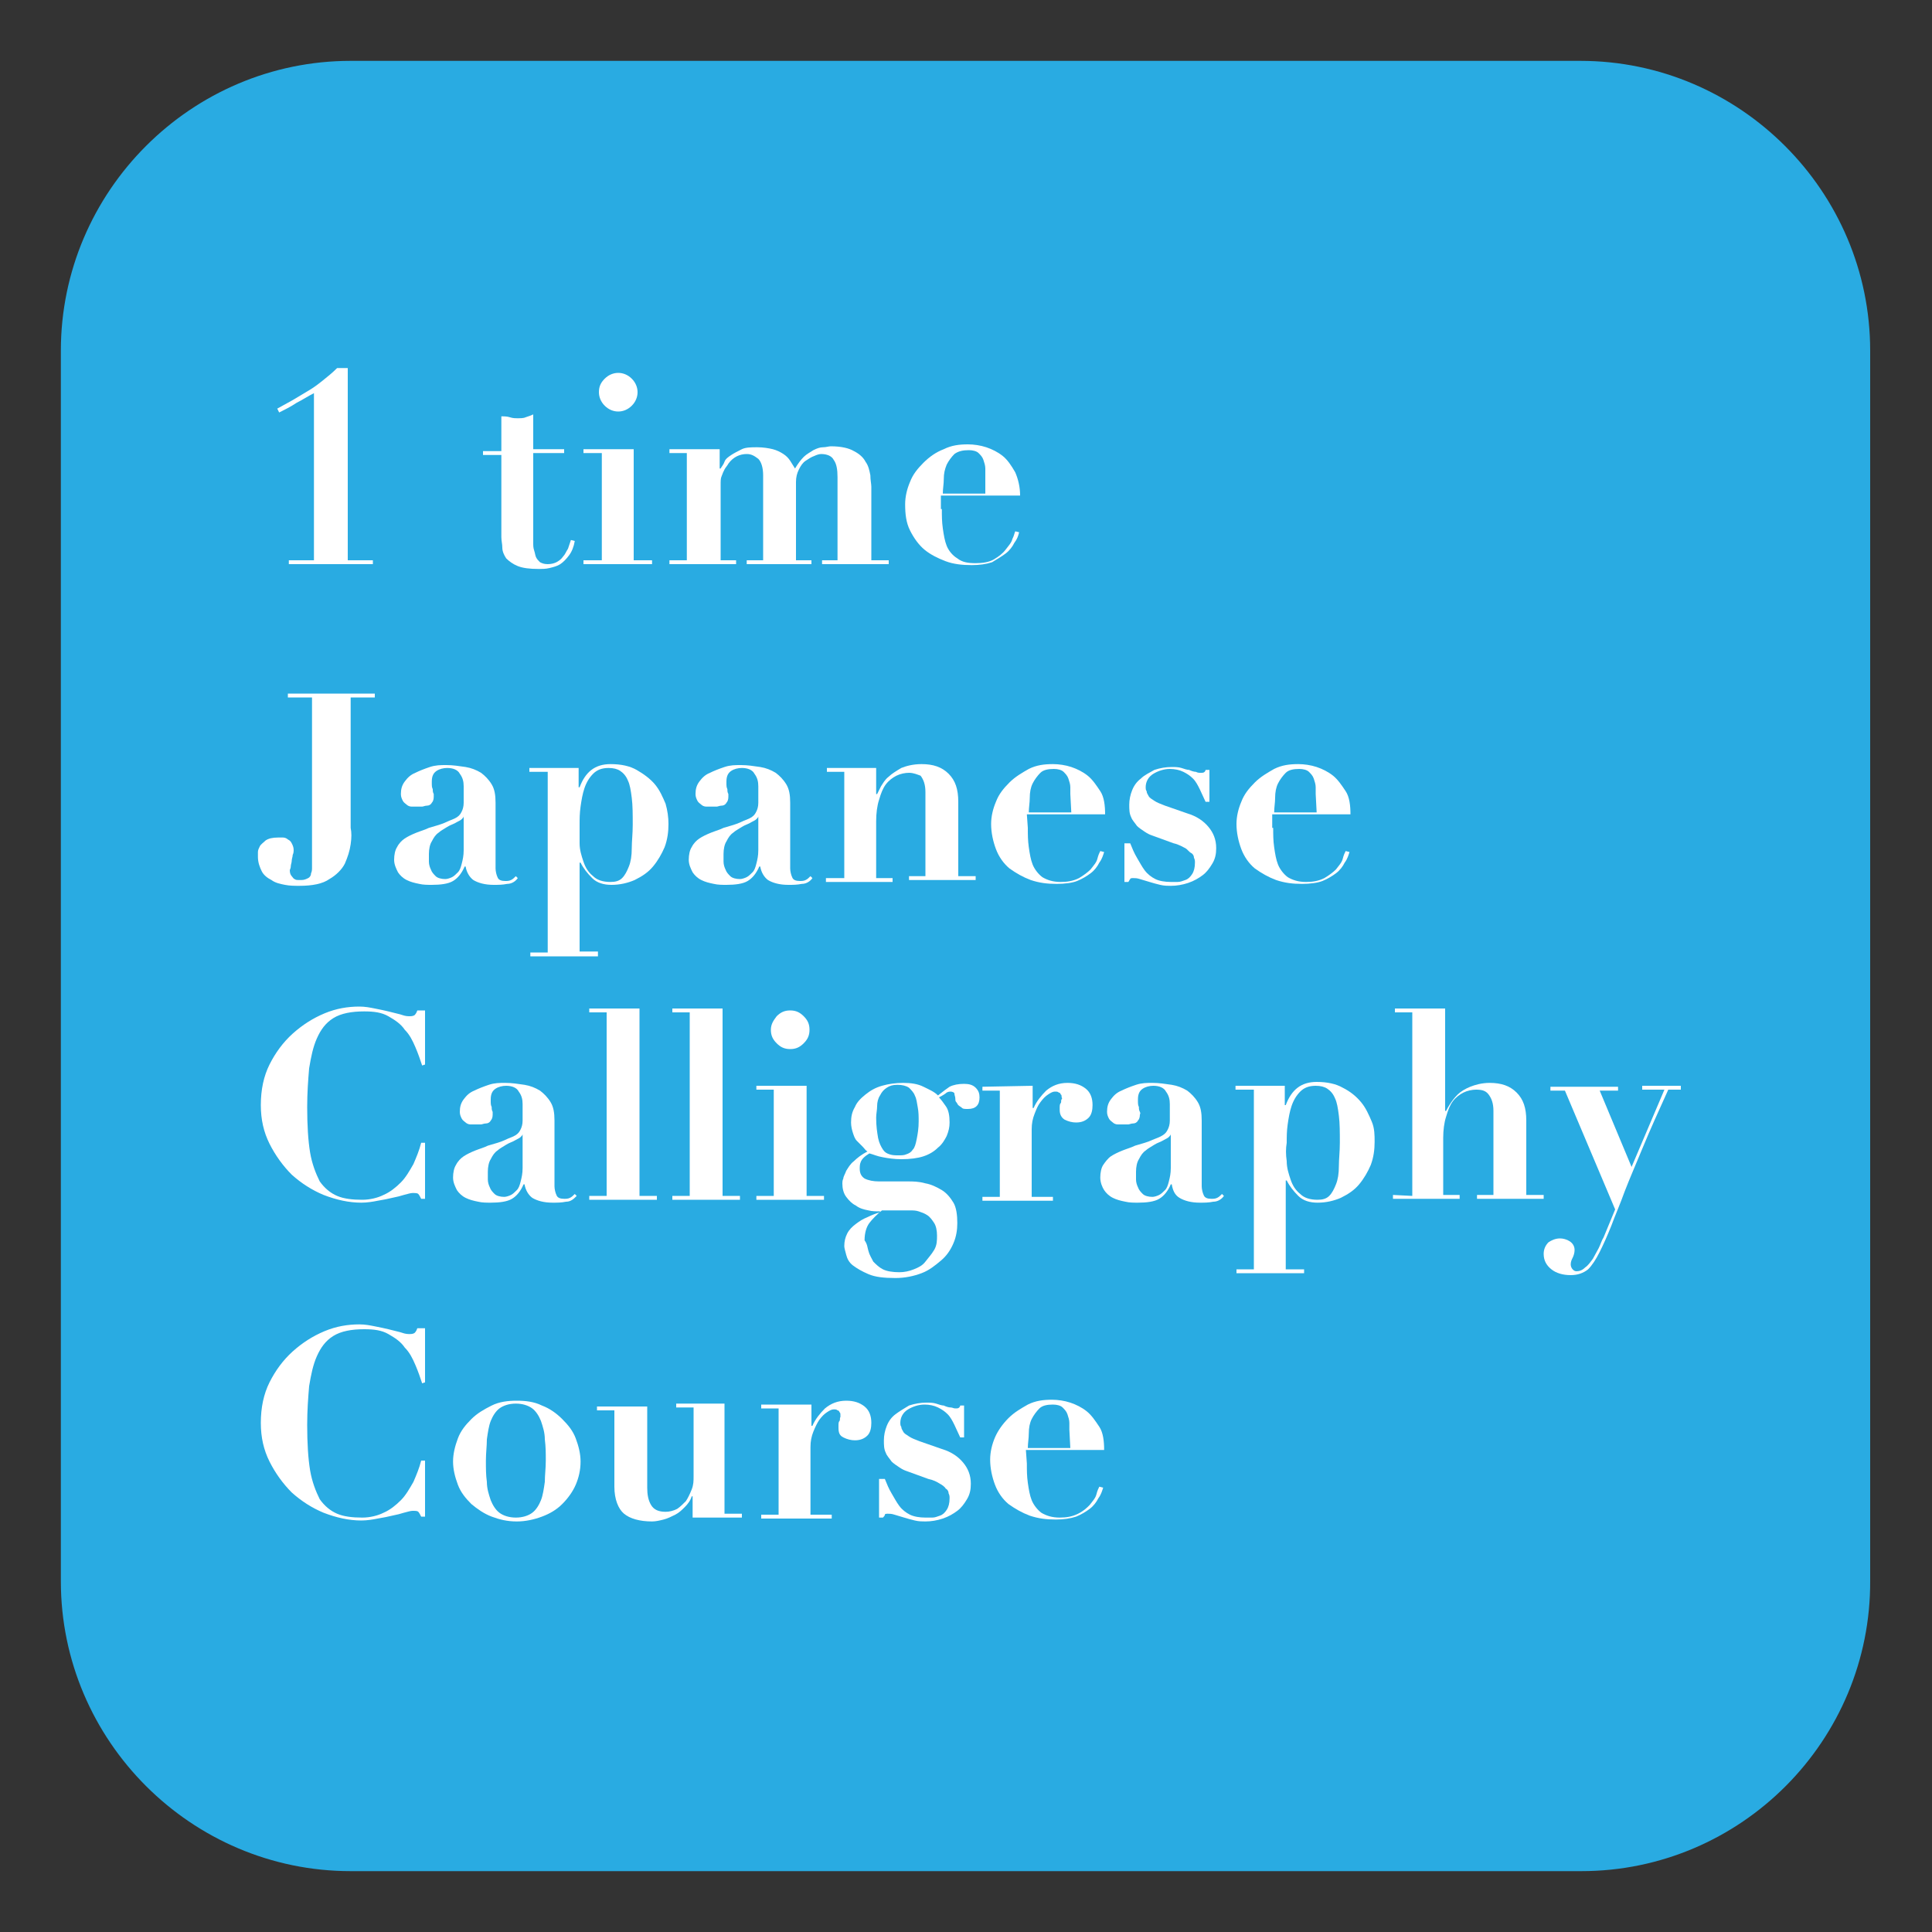 <?xml version="1.0" encoding="utf-8"?>
<!-- Generator: Adobe Illustrator 24.0.3, SVG Export Plug-In . SVG Version: 6.00 Build 0)  -->
<svg version="1.1" id="レイヤー_1" xmlns="http://www.w3.org/2000/svg" xmlns:xlink="http://www.w3.org/1999/xlink" x="0px"
	 y="0px" viewBox="0 0 200 200" style="enable-background:new 0 0 200 200;" xml:space="preserve">
<rect x="0" y="0" width="200" height="200" fill="#333333" stroke="none"/>
<style type="text/css">
	.st0{fill:#29ABE2;}
	.st1{enable-background:new    ;}
	.st2{fill:#FFFFFF;}
</style>
<path class="st0" d="M163.7,193.7H36.3c-16.5,0-30-13.5-30-30V36.3c0-16.5,13.5-30,30-30h127.3c16.5,0,30,13.5,30,30v127.3
	C193.7,180.2,180.2,193.7,163.7,193.7z"/>
<g class="st1">
	<path class="st2" d="M36.3,87.4c-0.1,0.7-0.3,1.3-0.6,2c-0.3,0.6-0.9,1.2-1.6,1.6c-0.7,0.5-1.8,0.7-3.1,0.7c-0.5,0-1,0-1.5-0.1
		s-1-0.2-1.4-0.5c-0.4-0.2-0.8-0.5-1-0.9s-0.4-0.9-0.4-1.5c0-0.1,0-0.2,0-0.5c0-0.2,0.1-0.4,0.2-0.6s0.4-0.4,0.6-0.6
		c0.3-0.2,0.7-0.3,1.3-0.3c0.1,0,0.3,0,0.5,0s0.4,0.1,0.5,0.2c0.2,0.1,0.3,0.2,0.4,0.4c0.1,0.2,0.2,0.4,0.2,0.7c0,0.1,0,0.3-0.1,0.5
		c0,0.2-0.1,0.4-0.1,0.6s-0.1,0.4-0.1,0.6S30,90,30,90.1c0,0.3,0.1,0.5,0.2,0.6s0.2,0.3,0.3,0.3c0.1,0.1,0.3,0.1,0.4,0.1
		s0.2,0,0.3,0c0.3,0,0.5-0.1,0.7-0.2s0.3-0.3,0.3-0.5c0.1-0.2,0.1-0.4,0.1-0.6s0-0.4,0-0.6v-17h-2.5v-0.4h9v0.4h-2.5v13.5
		C36.4,86.2,36.4,86.7,36.3,87.4z"/>
	<path class="st2" d="M52.5,91.5c-0.5,0.1-0.9,0.1-1.4,0.1c-0.9,0-1.6-0.2-2.1-0.5c-0.4-0.3-0.7-0.8-0.8-1.4h-0.1
		c-0.3,0.7-0.7,1.2-1.2,1.5s-1.3,0.4-2.2,0.4c-0.4,0-0.9,0-1.3-0.1c-0.5-0.1-0.9-0.2-1.3-0.4c-0.4-0.2-0.7-0.5-0.9-0.8
		c-0.2-0.4-0.4-0.8-0.4-1.3s0.1-1,0.3-1.3c0.2-0.4,0.5-0.7,0.8-0.9c0.3-0.2,0.7-0.4,1.2-0.6s0.9-0.3,1.3-0.5
		c0.7-0.2,1.4-0.4,1.8-0.6s0.8-0.3,1.1-0.5s0.4-0.4,0.5-0.6s0.2-0.5,0.2-0.9v-1.7c0-0.5-0.1-0.9-0.4-1.3c-0.2-0.4-0.7-0.6-1.3-0.6
		c-0.4,0-0.8,0.1-1.1,0.3c-0.3,0.2-0.5,0.5-0.5,1.1c0,0.1,0,0.2,0,0.3c0,0.1,0,0.3,0.1,0.5c0,0.2,0,0.3,0.1,0.5c0,0.1,0,0.2,0,0.3
		c0,0.3-0.1,0.5-0.2,0.6c-0.1,0.2-0.3,0.3-0.5,0.3s-0.4,0.1-0.5,0.1c-0.2,0-0.4,0-0.5,0c-0.2,0-0.4,0-0.6,0s-0.4-0.1-0.5-0.2
		s-0.3-0.2-0.4-0.4c-0.1-0.2-0.2-0.4-0.2-0.7c0-0.5,0.1-0.9,0.4-1.3c0.3-0.4,0.6-0.7,1.1-0.9c0.4-0.2,0.9-0.4,1.5-0.6
		s1.1-0.2,1.7-0.2c0.7,0,1.3,0.1,2,0.2c0.6,0.1,1.1,0.3,1.6,0.6c0.4,0.3,0.8,0.7,1.1,1.2s0.4,1.1,0.4,1.9v6.8c0,0.3,0.1,0.7,0.2,0.9
		c0.1,0.3,0.4,0.4,0.8,0.4c0.2,0,0.4,0,0.6-0.1c0.2-0.1,0.3-0.2,0.5-0.4l0.2,0.2C53.4,91.2,53,91.5,52.5,91.5z M48,84.5
		c0,0.1-0.1,0.2-0.2,0.3c-0.1,0.1-0.3,0.2-0.5,0.3c-0.3,0.2-0.7,0.3-1,0.5s-0.7,0.4-0.9,0.6c-0.3,0.2-0.5,0.5-0.7,0.9
		c-0.2,0.3-0.3,0.8-0.3,1.3c0,0.2,0,0.5,0,0.8s0.1,0.6,0.2,0.8c0.1,0.3,0.3,0.5,0.5,0.7s0.6,0.3,1,0.3c0.2,0,0.5-0.1,0.7-0.2
		s0.4-0.3,0.6-0.5c0.2-0.2,0.3-0.5,0.4-0.9C47.9,89,48,88.6,48,88V84.5L48,84.5z"/>
	<path class="st2" d="M54.8,79.9v-0.4h5.1v2H60c0.6-1.6,1.6-2.4,3.2-2.4c1.1,0,2,0.2,2.7,0.6s1.4,0.9,1.9,1.5s0.8,1.3,1.1,2
		c0.2,0.7,0.3,1.4,0.3,2.1c0,0.8-0.1,1.6-0.4,2.4c-0.3,0.7-0.7,1.4-1.2,2s-1.1,1-1.9,1.4c-0.7,0.3-1.5,0.5-2.4,0.5
		c-0.8,0-1.5-0.2-2-0.7s-0.9-1-1.2-1.6H60v9.2h1.9V99h-7v-0.4h1.8V79.9H54.8z M60,87.3c0,0.7,0.2,1.3,0.4,1.9s0.5,1.1,1,1.5
		c0.4,0.4,1,0.6,1.8,0.6c0.5,0,0.9-0.1,1.2-0.4s0.5-0.7,0.7-1.2s0.3-1.1,0.3-1.9c0-0.7,0.1-1.5,0.1-2.4c0-1.1,0-2-0.1-2.8
		s-0.2-1.4-0.4-1.8c-0.2-0.5-0.5-0.8-0.8-1c-0.3-0.2-0.7-0.3-1.2-0.3c-0.7,0-1.2,0.2-1.6,0.6c-0.4,0.4-0.7,0.9-0.9,1.5
		s-0.3,1.2-0.4,1.9C60,84.2,60,84.8,60,85.4S60,86.6,60,87.3z"/>
	<path class="st2" d="M83,91.5c-0.5,0.1-0.9,0.1-1.4,0.1c-0.9,0-1.6-0.2-2.1-0.5c-0.4-0.3-0.7-0.8-0.8-1.4h-0.1
		c-0.3,0.7-0.7,1.2-1.2,1.5s-1.3,0.4-2.2,0.4c-0.4,0-0.9,0-1.3-0.1c-0.5-0.1-0.9-0.2-1.3-0.4c-0.4-0.2-0.7-0.5-0.9-0.8
		c-0.2-0.4-0.4-0.8-0.4-1.3s0.1-1,0.3-1.3c0.2-0.4,0.5-0.7,0.8-0.9c0.3-0.2,0.7-0.4,1.2-0.6s0.9-0.3,1.3-0.5
		c0.7-0.2,1.4-0.4,1.8-0.6s0.8-0.3,1.1-0.5c0.3-0.2,0.4-0.4,0.5-0.6s0.2-0.5,0.2-0.9v-1.7c0-0.5-0.1-0.9-0.4-1.3
		c-0.2-0.4-0.7-0.6-1.3-0.6c-0.4,0-0.8,0.1-1.1,0.3c-0.3,0.2-0.5,0.5-0.5,1.1c0,0.1,0,0.2,0,0.3c0,0.1,0,0.3,0.1,0.5
		c0,0.2,0,0.3,0.1,0.5c0,0.1,0,0.2,0,0.3c0,0.3-0.1,0.5-0.2,0.6c-0.1,0.2-0.3,0.3-0.5,0.3s-0.4,0.1-0.5,0.1c-0.2,0-0.4,0-0.5,0
		c-0.2,0-0.4,0-0.6,0s-0.4-0.1-0.5-0.2s-0.3-0.2-0.4-0.4c-0.1-0.2-0.2-0.4-0.2-0.7c0-0.5,0.1-0.9,0.4-1.3s0.6-0.7,1.1-0.9
		c0.4-0.2,0.9-0.4,1.5-0.6s1.1-0.2,1.7-0.2c0.7,0,1.3,0.1,2,0.2c0.6,0.1,1.1,0.3,1.6,0.6c0.4,0.3,0.8,0.7,1.1,1.2
		c0.3,0.5,0.4,1.1,0.4,1.9v6.8c0,0.3,0.1,0.7,0.2,0.9c0.1,0.3,0.4,0.4,0.8,0.4c0.2,0,0.4,0,0.6-0.1s0.3-0.2,0.5-0.4l0.2,0.2
		C83.9,91.2,83.5,91.5,83,91.5z M78.5,84.5c0,0.1-0.1,0.2-0.2,0.3c-0.1,0.1-0.3,0.2-0.5,0.3c-0.3,0.2-0.7,0.3-1,0.5
		s-0.7,0.4-0.9,0.6c-0.3,0.2-0.5,0.5-0.7,0.9c-0.2,0.3-0.3,0.8-0.3,1.3c0,0.2,0,0.5,0,0.8s0.1,0.6,0.2,0.8c0.1,0.3,0.3,0.5,0.5,0.7
		s0.6,0.3,1,0.3c0.2,0,0.5-0.1,0.7-0.2s0.4-0.3,0.6-0.5s0.3-0.5,0.4-0.9s0.2-0.8,0.2-1.4L78.5,84.5L78.5,84.5z"/>
	<path class="st2" d="M87.4,90.9v-11h-1.8v-0.4h5.1v2.7h0.1c0.1-0.2,0.2-0.4,0.4-0.8c0.2-0.3,0.4-0.7,0.8-1c0.3-0.3,0.8-0.6,1.3-0.9
		c0.5-0.2,1.2-0.4,2.1-0.4c1.2,0,2.1,0.3,2.8,1c0.7,0.7,1,1.6,1,2.9v7.7h1.8v0.4h-6.9v-0.4h1.7V82c0-0.8-0.2-1.3-0.5-1.7
		C95,80.2,94.6,80,94.1,80c-0.4,0-0.9,0.1-1.3,0.3c-0.4,0.2-0.8,0.5-1.1,0.9c-0.3,0.4-0.5,0.9-0.7,1.6c-0.2,0.6-0.3,1.4-0.3,2.2v5.9
		h1.7v0.4h-6.9v-0.4H87.4z"/>
	<path class="st2" d="M106.4,85.7c0,0.7,0,1.3,0.1,2s0.2,1.3,0.4,1.8c0.2,0.5,0.6,1,1,1.3c0.5,0.3,1.1,0.5,1.9,0.5
		c0.7,0,1.3-0.1,1.9-0.4c0.5-0.3,0.9-0.6,1.2-0.9c0.3-0.4,0.6-0.7,0.7-1.1s0.2-0.6,0.3-0.8l0.4,0.1c-0.1,0.3-0.2,0.7-0.5,1.1
		c-0.2,0.4-0.5,0.8-0.9,1.1c-0.4,0.3-0.9,0.6-1.4,0.8s-1.3,0.3-2.1,0.3c-1,0-1.8-0.1-2.7-0.4c-0.8-0.3-1.5-0.7-2.2-1.2
		c-0.6-0.5-1.1-1.2-1.4-2s-0.5-1.7-0.5-2.6c0-0.8,0.2-1.6,0.5-2.3c0.3-0.8,0.8-1.4,1.4-2s1.3-1,2-1.4c0.8-0.4,1.6-0.5,2.5-0.5
		c0.6,0,1.3,0.1,1.9,0.3c0.6,0.2,1.2,0.5,1.7,0.9s0.9,1,1.3,1.6s0.5,1.5,0.5,2.4h-8.1L106.4,85.7L106.4,85.7z M110.8,82.2
		c0-0.2,0-0.4,0-0.7c0-0.3-0.1-0.6-0.2-0.9s-0.3-0.5-0.5-0.7s-0.6-0.3-1-0.3c-0.6,0-1.1,0.1-1.4,0.4s-0.6,0.7-0.8,1.1
		c-0.2,0.4-0.3,0.9-0.3,1.5c0,0.5-0.1,1-0.1,1.5h4.4L110.8,82.2L110.8,82.2z"/>
	<path class="st2" d="M117,87.3c0.2,0.5,0.4,1,0.7,1.5s0.5,0.9,0.8,1.3s0.7,0.7,1.1,0.9s1,0.3,1.6,0.3c0.2,0,0.4,0,0.7,0
		s0.5-0.1,0.8-0.2s0.5-0.3,0.7-0.6c0.2-0.3,0.3-0.7,0.3-1.2c0-0.2,0-0.3-0.1-0.5c0-0.2-0.1-0.4-0.3-0.5s-0.4-0.4-0.6-0.5
		s-0.7-0.4-1.2-0.5l-2.2-0.8c-0.3-0.1-0.5-0.2-0.8-0.4c-0.3-0.2-0.6-0.4-0.8-0.6c-0.2-0.3-0.5-0.6-0.6-0.9c-0.2-0.4-0.2-0.8-0.2-1.3
		s0.1-1,0.3-1.5c0.2-0.5,0.5-0.9,0.9-1.2c0.4-0.4,0.9-0.6,1.4-0.9c0.6-0.2,1.2-0.3,1.8-0.3c0.3,0,0.7,0,1,0.1s0.6,0.2,0.8,0.2
		c0.2,0.1,0.5,0.2,0.7,0.2c0.2,0.1,0.3,0.1,0.5,0.1s0.3,0,0.4-0.1s0.1-0.2,0.1-0.2h0.4V83h-0.4c-0.2-0.4-0.4-0.9-0.6-1.3
		s-0.4-0.8-0.7-1.1c-0.3-0.3-0.6-0.5-1-0.7s-0.9-0.3-1.4-0.3c-0.6,0-1.2,0.2-1.7,0.5s-0.8,0.8-0.8,1.4c0,0.1,0,0.3,0.1,0.4
		c0,0.2,0.1,0.3,0.2,0.5s0.3,0.3,0.6,0.5c0.3,0.2,0.6,0.3,1.1,0.5l2.3,0.8c1,0.3,1.7,0.8,2.2,1.4s0.8,1.3,0.8,2.2
		c0,0.6-0.1,1.1-0.4,1.6s-0.6,0.9-1,1.2c-0.4,0.3-0.9,0.6-1.5,0.8s-1.2,0.3-1.8,0.3c-0.3,0-0.7,0-1.1-0.1s-0.8-0.2-1.1-0.3
		s-0.7-0.2-1-0.3c-0.3-0.1-0.5-0.1-0.7-0.1c-0.1,0-0.3,0-0.3,0.1c-0.1,0.1-0.1,0.2-0.2,0.3h-0.4v-4C116.4,87.3,117,87.3,117,87.3z"
		/>
	<path class="st2" d="M131.8,85.7c0,0.7,0,1.3,0.1,2s0.2,1.3,0.4,1.8s0.6,1,1,1.3c0.5,0.3,1.1,0.5,1.9,0.5c0.7,0,1.3-0.1,1.9-0.4
		c0.5-0.3,0.9-0.6,1.2-0.9c0.3-0.4,0.6-0.7,0.7-1.1s0.2-0.6,0.3-0.8l0.4,0.1c-0.1,0.3-0.2,0.7-0.5,1.1c-0.2,0.4-0.5,0.8-0.9,1.1
		c-0.4,0.3-0.9,0.6-1.4,0.8s-1.3,0.3-2.1,0.3c-1,0-1.8-0.1-2.7-0.4c-0.8-0.3-1.5-0.7-2.2-1.2c-0.6-0.5-1.1-1.2-1.4-2
		c-0.3-0.8-0.5-1.7-0.5-2.6c0-0.8,0.2-1.6,0.5-2.3c0.3-0.8,0.8-1.4,1.4-2c0.6-0.6,1.3-1,2-1.4c0.8-0.4,1.6-0.5,2.5-0.5
		c0.6,0,1.3,0.1,1.9,0.3c0.6,0.2,1.2,0.5,1.7,0.9s0.9,1,1.3,1.6s0.5,1.5,0.5,2.4h-8.1v1.4H131.8z M136.2,82.2c0-0.2,0-0.4,0-0.7
		c0-0.3-0.1-0.6-0.2-0.9c-0.1-0.3-0.3-0.5-0.5-0.7s-0.6-0.3-1-0.3c-0.6,0-1.1,0.1-1.4,0.4c-0.3,0.3-0.6,0.7-0.8,1.1S132,82,132,82.6
		c0,0.5-0.1,1-0.1,1.5h4.4L136.2,82.2L136.2,82.2z"/>
</g>
<g class="st1">
	<path class="st2" d="M43.7,110.3c-0.2-0.6-0.4-1.2-0.7-1.9c-0.3-0.7-0.6-1.3-1.1-1.8c-0.4-0.6-1-1-1.7-1.4s-1.5-0.5-2.5-0.5
		c-1.3,0-2.4,0.2-3.2,0.7s-1.3,1.2-1.7,2.1s-0.6,1.9-0.8,3.1c-0.1,1.2-0.2,2.5-0.2,4c0,1.9,0.1,3.5,0.3,4.7c0.2,1.2,0.6,2.2,1,3
		c0.5,0.7,1.1,1.2,1.8,1.5s1.6,0.4,2.6,0.4c0.8,0,1.6-0.2,2.2-0.5c0.7-0.3,1.3-0.8,1.8-1.3s0.9-1.2,1.3-1.9c0.3-0.7,0.6-1.4,0.8-2.2
		H44v5.8h-0.4c-0.1-0.2-0.2-0.4-0.3-0.5s-0.3-0.1-0.6-0.1c-0.2,0-0.5,0.1-0.9,0.2c-0.3,0.1-0.7,0.2-1.2,0.3
		c-0.4,0.1-0.9,0.2-1.5,0.3c-0.5,0.1-1.1,0.2-1.7,0.2c-1.3,0-2.6-0.3-3.9-0.8c-1.2-0.5-2.3-1.2-3.3-2.1c-0.9-0.9-1.7-2-2.3-3.2
		c-0.6-1.2-0.9-2.5-0.9-4c0-1.6,0.3-3,0.9-4.2s1.4-2.3,2.4-3.2c1-0.9,2.1-1.6,3.3-2.1s2.4-0.7,3.6-0.7c0.6,0,1.1,0.1,1.6,0.2
		s1,0.2,1.4,0.3s0.8,0.2,1.2,0.3c0.3,0.1,0.6,0.2,0.9,0.2c0.3,0,0.4,0,0.6-0.1c0.1-0.1,0.2-0.2,0.3-0.5H44v5.6L43.7,110.3
		L43.7,110.3z"/>
	<path class="st2" d="M58.6,124.4c-0.5,0.1-0.9,0.1-1.4,0.1c-0.9,0-1.6-0.2-2.1-0.5c-0.4-0.3-0.7-0.8-0.8-1.4h-0.1
		c-0.3,0.7-0.7,1.2-1.2,1.5s-1.3,0.4-2.2,0.4c-0.4,0-0.9,0-1.3-0.1c-0.5-0.1-0.9-0.2-1.3-0.4c-0.4-0.2-0.7-0.5-0.9-0.8
		c-0.2-0.4-0.4-0.8-0.4-1.3s0.1-1,0.3-1.3c0.2-0.4,0.5-0.7,0.8-0.9c0.3-0.2,0.7-0.4,1.2-0.6s0.9-0.3,1.3-0.5
		c0.7-0.2,1.4-0.4,1.8-0.6s0.8-0.3,1.1-0.5s0.4-0.4,0.5-0.6s0.2-0.5,0.2-0.9v-1.7c0-0.5-0.1-0.9-0.4-1.3c-0.2-0.4-0.7-0.6-1.3-0.6
		c-0.4,0-0.8,0.1-1.1,0.3c-0.3,0.2-0.5,0.5-0.5,1.1c0,0.1,0,0.2,0,0.3c0,0.1,0,0.3,0.1,0.5c0,0.2,0,0.3,0.1,0.5c0,0.1,0,0.2,0,0.3
		c0,0.3-0.1,0.5-0.2,0.6c-0.1,0.2-0.3,0.3-0.5,0.3s-0.4,0.1-0.5,0.1c-0.2,0-0.4,0-0.5,0c-0.2,0-0.4,0-0.6,0s-0.4-0.1-0.5-0.2
		s-0.3-0.2-0.4-0.4c-0.1-0.2-0.2-0.4-0.2-0.7c0-0.5,0.1-0.9,0.4-1.3c0.3-0.4,0.6-0.7,1.1-0.9c0.4-0.2,0.9-0.4,1.5-0.6
		s1.1-0.2,1.7-0.2c0.7,0,1.3,0.1,2,0.2c0.6,0.1,1.1,0.3,1.6,0.6c0.4,0.3,0.8,0.7,1.1,1.2s0.4,1.1,0.4,1.9v6.8c0,0.3,0.1,0.7,0.2,0.9
		c0.1,0.3,0.4,0.4,0.8,0.4c0.2,0,0.4,0,0.6-0.1c0.2-0.1,0.3-0.2,0.5-0.4l0.2,0.2C59.4,124.1,59.1,124.4,58.6,124.4z M54.1,117.4
		c0,0.1-0.1,0.2-0.2,0.3c-0.1,0.1-0.3,0.2-0.5,0.3c-0.3,0.2-0.7,0.3-1,0.5s-0.7,0.4-0.9,0.6c-0.3,0.2-0.5,0.5-0.7,0.9
		c-0.2,0.3-0.3,0.8-0.3,1.3c0,0.2,0,0.5,0,0.8s0.1,0.6,0.2,0.8c0.1,0.3,0.3,0.5,0.5,0.7s0.6,0.3,1,0.3c0.2,0,0.5-0.1,0.7-0.2
		s0.4-0.3,0.6-0.5c0.2-0.2,0.3-0.5,0.4-0.9c0.1-0.4,0.2-0.8,0.2-1.4V117.4L54.1,117.4z"/>
	<path class="st2" d="M66.2,104.4v19.4H68v0.4h-7v-0.4h1.8v-19H61v-0.4H66.2z"/>
	<path class="st2" d="M74.8,104.4v19.4h1.8v0.4h-7v-0.4h1.8v-19h-1.8v-0.4H74.8z"/>
	<path class="st2" d="M83.5,112.4v11.4h1.8v0.4h-7v-0.4h1.8v-11h-1.8v-0.4H83.5z M80.4,105.2c0.4-0.4,0.8-0.6,1.4-0.6s1,0.2,1.4,0.6
		s0.6,0.8,0.6,1.4s-0.2,1-0.6,1.4s-0.8,0.6-1.4,0.6s-1-0.2-1.4-0.6s-0.6-0.8-0.6-1.4S80.1,105.6,80.4,105.2z"/>
	<path class="st2" d="M95.8,122.5c0.6,0.1,1.2,0.4,1.7,0.7c0.5,0.3,0.9,0.8,1.2,1.3s0.4,1.3,0.4,2.1c0,0.7-0.1,1.4-0.4,2.1
		s-0.7,1.3-1.3,1.8c-0.6,0.5-1.2,1-2,1.3s-1.7,0.5-2.7,0.5c-1.2,0-2.1-0.1-2.8-0.4c-0.7-0.3-1.2-0.6-1.6-0.9s-0.6-0.7-0.7-1.1
		c-0.1-0.4-0.2-0.7-0.2-0.9c0-0.5,0.1-0.9,0.3-1.3s0.5-0.7,0.9-1s0.7-0.5,1.2-0.7c0.4-0.2,0.9-0.4,1.3-0.5v-0.1
		c-0.4,0-0.8,0-1.2-0.1c-0.5-0.1-0.9-0.2-1.3-0.5c-0.4-0.2-0.7-0.5-1-0.9s-0.4-0.9-0.4-1.4c0-0.1,0-0.3,0.1-0.5
		c0-0.2,0.2-0.5,0.3-0.8c0.2-0.3,0.4-0.7,0.8-1c0.3-0.3,0.8-0.7,1.4-1c-0.2-0.1-0.3-0.3-0.5-0.5s-0.4-0.4-0.6-0.6s-0.3-0.5-0.4-0.8
		s-0.2-0.7-0.2-1.1c0-0.6,0.1-1.1,0.4-1.6c0.2-0.5,0.6-0.9,1.1-1.3s1-0.7,1.7-0.9c0.7-0.2,1.4-0.3,2.2-0.3s1.5,0.1,2.1,0.4
		s1.1,0.5,1.5,0.9c0.5-0.4,0.9-0.7,1.2-0.9c0.4-0.2,0.9-0.3,1.5-0.3c0.5,0,0.9,0.1,1.2,0.4c0.3,0.3,0.4,0.6,0.4,1s-0.1,0.7-0.3,0.9
		s-0.5,0.3-0.9,0.3c-0.3,0-0.5,0-0.6-0.1s-0.3-0.2-0.4-0.3c-0.1-0.1-0.1-0.2-0.2-0.3s-0.1-0.2-0.1-0.3c0-0.3-0.1-0.4-0.1-0.6
		c0-0.1-0.2-0.2-0.4-0.2c-0.1,0-0.2,0-0.4,0.1c-0.1,0.1-0.4,0.3-0.8,0.5c0.2,0.2,0.5,0.6,0.7,0.9c0.3,0.4,0.4,1,0.4,1.7
		c0,0.5-0.1,0.9-0.3,1.4c-0.2,0.4-0.5,0.9-0.9,1.2c-0.4,0.4-0.9,0.7-1.5,0.9c-0.6,0.2-1.4,0.3-2.3,0.3c-0.7,0-1.4-0.1-1.9-0.2
		c-0.6-0.1-1-0.3-1.4-0.4c-0.5,0.3-0.8,0.6-0.9,0.9c-0.1,0.2-0.1,0.5-0.1,0.7c0,0.5,0.2,0.8,0.5,1c0.4,0.2,0.9,0.3,1.5,0.3h3
		C94.5,122.3,95.1,122.3,95.8,122.5z M89.9,129.5c0.1,0.4,0.3,0.7,0.5,1.1c0.3,0.3,0.6,0.6,1,0.8s1,0.3,1.7,0.3c0.5,0,1-0.1,1.5-0.3
		s0.9-0.4,1.2-0.8s0.6-0.7,0.9-1.2s0.3-1,0.3-1.5s-0.1-1-0.3-1.3c-0.2-0.3-0.4-0.6-0.7-0.8c-0.3-0.2-0.6-0.3-0.9-0.4
		s-0.6-0.1-0.9-0.1h-2.9c-0.5,0.4-1,0.9-1.3,1.3s-0.5,1-0.5,1.8C89.8,128.8,89.8,129.2,89.9,129.5z M93.8,119.5
		c0.3-0.1,0.5-0.2,0.7-0.5c0.2-0.2,0.3-0.6,0.4-1.1s0.2-1.1,0.2-1.8c0-0.5,0-1-0.1-1.5s-0.1-0.8-0.3-1.2c-0.1-0.3-0.4-0.6-0.6-0.8
		c-0.3-0.2-0.7-0.3-1.2-0.3s-0.8,0.1-1.1,0.3c-0.3,0.2-0.5,0.4-0.7,0.8c-0.2,0.3-0.3,0.7-0.3,1.1s-0.1,0.8-0.1,1.2
		c0,0.9,0.1,1.5,0.2,2.1c0.1,0.5,0.3,0.9,0.5,1.2s0.4,0.4,0.7,0.5c0.3,0.1,0.6,0.1,0.9,0.1C93.3,119.6,93.6,119.6,93.8,119.5z"/>
	<path class="st2" d="M106.9,112.4v2.3h0.1c0.3-0.7,0.8-1.3,1.3-1.8c0.6-0.5,1.3-0.8,2.2-0.8c0.8,0,1.4,0.2,1.9,0.6s0.7,1,0.7,1.7
		c0,0.5-0.1,1-0.4,1.3s-0.7,0.5-1.3,0.5c-0.4,0-0.8-0.1-1.2-0.3c-0.3-0.2-0.5-0.5-0.5-1c0-0.1,0-0.2,0-0.3c0-0.1,0-0.3,0.1-0.4
		s0-0.3,0.1-0.4s0-0.2,0-0.2c0-0.1,0-0.3-0.1-0.3c0-0.1-0.1-0.2-0.2-0.2c-0.1-0.1-0.2-0.1-0.4-0.1c-0.2,0-0.4,0.1-0.7,0.3
		c-0.3,0.2-0.5,0.4-0.8,0.8s-0.4,0.7-0.6,1.2s-0.3,1-0.3,1.6v7h2.2v0.4h-7.3v-0.4h1.8v-11h-1.8v-0.4L106.9,112.4L106.9,112.4z"/>
	<path class="st2" d="M125.6,124.4c-0.5,0.1-0.9,0.1-1.4,0.1c-0.9,0-1.6-0.2-2.1-0.5s-0.7-0.8-0.8-1.4h-0.1
		c-0.3,0.7-0.7,1.2-1.2,1.5s-1.3,0.4-2.2,0.4c-0.4,0-0.9,0-1.3-0.1c-0.5-0.1-0.9-0.2-1.3-0.4c-0.4-0.2-0.7-0.5-0.9-0.8
		s-0.4-0.8-0.4-1.3s0.1-1,0.3-1.3s0.5-0.7,0.8-0.9c0.3-0.2,0.7-0.4,1.2-0.6s0.9-0.3,1.3-0.5c0.7-0.2,1.4-0.4,1.8-0.6
		c0.5-0.2,0.8-0.3,1.1-0.5c0.3-0.2,0.4-0.4,0.5-0.6s0.2-0.5,0.2-0.9v-1.7c0-0.5-0.1-0.9-0.4-1.3c-0.2-0.4-0.7-0.6-1.3-0.6
		c-0.4,0-0.8,0.1-1.1,0.3c-0.3,0.2-0.5,0.5-0.5,1.1c0,0.1,0,0.2,0,0.3c0,0.1,0,0.3,0.1,0.5c0,0.2,0,0.3,0.1,0.5s0,0.2,0,0.3
		c0,0.3-0.1,0.5-0.2,0.6c-0.1,0.2-0.3,0.3-0.5,0.3s-0.4,0.1-0.5,0.1c-0.2,0-0.4,0-0.5,0c-0.2,0-0.4,0-0.6,0s-0.4-0.1-0.5-0.2
		s-0.3-0.2-0.4-0.4s-0.2-0.4-0.2-0.7c0-0.5,0.1-0.9,0.4-1.3s0.6-0.7,1.1-0.9c0.4-0.2,0.9-0.4,1.5-0.6s1.1-0.2,1.7-0.2
		c0.7,0,1.3,0.1,2,0.2c0.6,0.1,1.1,0.3,1.6,0.6c0.4,0.3,0.8,0.7,1.1,1.2c0.3,0.5,0.4,1.1,0.4,1.9v6.8c0,0.3,0.1,0.7,0.2,0.9
		c0.1,0.3,0.4,0.4,0.8,0.4c0.2,0,0.4,0,0.6-0.1s0.3-0.2,0.5-0.4l0.2,0.2C126.5,124.1,126.1,124.4,125.6,124.4z M121.2,117.4
		c0,0.1-0.1,0.2-0.2,0.3c-0.1,0.1-0.3,0.2-0.5,0.3c-0.3,0.2-0.7,0.3-1,0.5s-0.7,0.4-0.9,0.6c-0.3,0.2-0.5,0.5-0.7,0.9
		c-0.2,0.3-0.3,0.8-0.3,1.3c0,0.2,0,0.5,0,0.8s0.1,0.6,0.2,0.8c0.1,0.3,0.3,0.5,0.5,0.7s0.6,0.3,1,0.3c0.2,0,0.5-0.1,0.7-0.2
		s0.4-0.3,0.6-0.5s0.3-0.5,0.4-0.9s0.2-0.8,0.2-1.4L121.2,117.4L121.2,117.4z"/>
	<path class="st2" d="M127.9,112.8v-0.4h5.1v2h0.1c0.6-1.6,1.6-2.4,3.2-2.4c1.1,0,2,0.2,2.7,0.6c0.8,0.4,1.4,0.9,1.9,1.5
		s0.8,1.3,1.1,2s0.3,1.4,0.3,2.1c0,0.8-0.1,1.6-0.4,2.4c-0.3,0.7-0.7,1.4-1.2,2s-1.1,1-1.9,1.4c-0.7,0.3-1.5,0.5-2.4,0.5
		c-0.8,0-1.5-0.2-2-0.7s-0.9-1-1.2-1.6h-0.1v9.2h1.9v0.4h-7v-0.4h1.8v-18.6C129.8,112.8,127.9,112.8,127.9,112.8z M133.2,120.2
		c0,0.7,0.2,1.3,0.4,1.9s0.5,1.1,1,1.5c0.4,0.4,1,0.6,1.8,0.6c0.5,0,0.9-0.1,1.2-0.4s0.5-0.7,0.7-1.2s0.3-1.1,0.3-1.9
		c0-0.7,0.1-1.5,0.1-2.4c0-1.1,0-2-0.1-2.8s-0.2-1.4-0.4-1.8c-0.2-0.5-0.5-0.8-0.8-1s-0.7-0.3-1.2-0.3c-0.7,0-1.2,0.2-1.6,0.6
		s-0.7,0.9-0.9,1.5s-0.3,1.2-0.4,1.9c-0.1,0.7-0.1,1.3-0.1,1.9C133.1,118.9,133.1,119.5,133.2,120.2z"/>
	<path class="st2" d="M146.2,123.8v-19h-1.8v-0.4h5.2V115h0.1c0.1-0.2,0.2-0.4,0.4-0.7c0.2-0.3,0.4-0.6,0.8-1
		c0.3-0.3,0.8-0.6,1.3-0.8s1.2-0.4,2-0.4c1.2,0,2.1,0.3,2.8,1s1,1.6,1,2.9v7.7h1.8v0.4h-6.9v-0.4h1.7V115c0-0.8-0.2-1.3-0.5-1.7
		c-0.3-0.4-0.7-0.5-1.3-0.5c-0.4,0-0.9,0.1-1.3,0.3s-0.8,0.5-1.1,0.9s-0.5,0.9-0.7,1.6c-0.2,0.6-0.3,1.4-0.3,2.2v5.9h1.7v0.4h-6.9
		v-0.4L146.2,123.8L146.2,123.8z"/>
	<path class="st2" d="M172.3,112.8H170v-0.4h4v0.4h-1.3c-1,2.2-1.9,4.2-2.6,5.9c-0.7,1.7-1.4,3.3-1.9,4.6c-0.5,1.4-1,2.5-1.4,3.6
		c-0.4,1-0.8,1.9-1.2,2.7s-0.8,1.4-1.2,1.8c-0.5,0.4-1.1,0.6-1.8,0.6c-0.8,0-1.5-0.2-2-0.6c-0.5-0.4-0.8-0.9-0.8-1.6
		c0-0.5,0.2-0.9,0.5-1.2c0.3-0.2,0.7-0.4,1.2-0.4c0.3,0,0.7,0.1,1,0.3s0.5,0.5,0.5,0.9c0,0.3-0.1,0.6-0.2,0.8
		c-0.1,0.2-0.2,0.4-0.2,0.7c0,0.2,0.1,0.4,0.2,0.5c0.1,0.1,0.2,0.2,0.4,0.2c0.3,0,0.6-0.1,0.9-0.4c0.3-0.2,0.5-0.5,0.8-0.9
		c0.2-0.4,0.4-0.7,0.6-1.1c0.2-0.4,0.3-0.8,0.5-1.1l1.2-2.9l-5.2-12.3h-1.5v-0.4h7v0.4h-1.9l3.3,7.9L172.3,112.8z"/>
</g>
<g class="st1">
	<path class="st2" d="M43.7,143.2c-0.2-0.6-0.4-1.2-0.7-1.9s-0.6-1.3-1.1-1.8c-0.4-0.6-1-1-1.7-1.4s-1.5-0.5-2.5-0.5
		c-1.3,0-2.4,0.2-3.2,0.7s-1.3,1.2-1.7,2.1c-0.4,0.9-0.6,1.9-0.8,3.1c-0.1,1.2-0.2,2.5-0.2,4c0,1.9,0.1,3.5,0.3,4.7
		c0.2,1.2,0.6,2.2,1,3c0.5,0.7,1.1,1.2,1.8,1.5s1.6,0.4,2.6,0.4c0.8,0,1.6-0.2,2.2-0.5c0.7-0.3,1.3-0.8,1.8-1.3s0.9-1.2,1.3-1.9
		c0.3-0.7,0.6-1.4,0.8-2.2H44v5.8h-0.4c-0.1-0.2-0.2-0.4-0.3-0.5s-0.3-0.1-0.6-0.1c-0.2,0-0.5,0.1-0.9,0.2c-0.3,0.1-0.7,0.2-1.2,0.3
		c-0.4,0.1-0.9,0.2-1.5,0.3c-0.5,0.1-1.1,0.2-1.7,0.2c-1.3,0-2.6-0.3-3.9-0.8c-1.2-0.5-2.3-1.2-3.3-2.1c-0.9-0.9-1.7-2-2.3-3.2
		c-0.6-1.2-0.9-2.5-0.9-4c0-1.6,0.3-3,0.9-4.2s1.4-2.3,2.4-3.2s2.1-1.6,3.3-2.1s2.4-0.7,3.6-0.7c0.6,0,1.1,0.1,1.6,0.2
		c0.5,0.1,1,0.2,1.4,0.3s0.8,0.2,1.2,0.3c0.3,0.1,0.6,0.2,0.9,0.2c0.3,0,0.4,0,0.6-0.1c0.1-0.1,0.2-0.2,0.3-0.5H44v5.6L43.7,143.2
		L43.7,143.2z"/>
	<path class="st2" d="M56.1,145.5c0.8,0.3,1.5,0.8,2.1,1.4s1.1,1.2,1.4,2s0.5,1.6,0.5,2.4c0,0.9-0.2,1.7-0.5,2.4s-0.8,1.4-1.4,2
		s-1.3,1-2.1,1.3s-1.7,0.5-2.6,0.5c-1,0-1.8-0.2-2.6-0.5s-1.5-0.8-2.1-1.3c-0.6-0.6-1.1-1.2-1.4-2s-0.5-1.6-0.5-2.4
		c0-0.8,0.2-1.6,0.5-2.4s0.8-1.4,1.4-2c0.6-0.6,1.3-1,2.1-1.4s1.7-0.5,2.6-0.5C54.4,145,55.3,145.1,56.1,145.5z M55.1,156.6
		c0.4-0.3,0.7-0.8,0.9-1.3s0.3-1.2,0.4-1.9c0-0.7,0.1-1.4,0.1-2.2s0-1.4-0.1-2.2c0-0.7-0.2-1.3-0.4-1.9c-0.2-0.5-0.5-1-0.9-1.3
		s-1-0.5-1.7-0.5s-1.3,0.2-1.7,0.5s-0.7,0.8-0.9,1.3s-0.3,1.2-0.4,1.9c0,0.7-0.1,1.4-0.1,2.2s0,1.5,0.1,2.2c0,0.7,0.2,1.3,0.4,1.9
		c0.2,0.5,0.5,1,0.9,1.3s1,0.5,1.7,0.5S54.7,156.9,55.1,156.6z"/>
	<path class="st2" d="M67,145.3v8.7c0,0.7,0.1,1.3,0.4,1.8s0.8,0.7,1.5,0.7c0.4,0,0.8-0.1,1.2-0.3c0.3-0.2,0.6-0.5,0.9-0.8
		c0.2-0.3,0.4-0.7,0.6-1.2s0.2-0.9,0.2-1.4v-7.1H70v-0.4h5v11.4h1.8v0.4h-5.1v-2.2h-0.1c-0.1,0.4-0.4,0.8-0.7,1.1
		c-0.3,0.3-0.6,0.6-1,0.8s-0.8,0.4-1.2,0.5c-0.4,0.1-0.8,0.2-1.2,0.2c-1.3,0-2.3-0.3-2.9-0.8s-1-1.5-1-2.8V146h-1.8v-0.4H67V145.3z"
		/>
	<path class="st2" d="M84,145.3v2.3h0.1c0.3-0.7,0.8-1.3,1.3-1.8c0.6-0.5,1.3-0.8,2.2-0.8c0.8,0,1.4,0.2,1.9,0.6
		c0.5,0.4,0.7,1,0.7,1.7c0,0.5-0.1,1-0.4,1.3s-0.7,0.5-1.3,0.5c-0.4,0-0.8-0.1-1.2-0.3s-0.5-0.5-0.5-1c0-0.1,0-0.2,0-0.3
		s0-0.3,0.1-0.4s0-0.3,0.1-0.4c0-0.1,0-0.2,0-0.2c0-0.1,0-0.3-0.1-0.3c0-0.1-0.1-0.2-0.2-0.2c-0.1-0.1-0.2-0.1-0.4-0.1
		c-0.2,0-0.4,0.1-0.7,0.3c-0.3,0.2-0.5,0.4-0.8,0.8c-0.2,0.3-0.4,0.7-0.6,1.2s-0.3,1-0.3,1.6v7h2.2v0.4h-7.3v-0.4h1.8v-11h-1.8v-0.4
		H84V145.3z"/>
	<path class="st2" d="M91.6,153.1c0.2,0.5,0.4,1,0.7,1.5s0.5,0.9,0.8,1.3c0.3,0.4,0.7,0.7,1.1,0.9s1,0.3,1.6,0.3c0.2,0,0.4,0,0.7,0
		s0.5-0.1,0.8-0.2c0.3-0.1,0.5-0.3,0.7-0.6s0.3-0.7,0.3-1.2c0-0.2,0-0.3-0.1-0.5c0-0.2-0.1-0.4-0.3-0.5c-0.1-0.2-0.4-0.4-0.6-0.5
		c-0.3-0.2-0.7-0.4-1.2-0.5l-2.2-0.8c-0.3-0.1-0.5-0.2-0.8-0.4s-0.6-0.4-0.8-0.6c-0.2-0.3-0.5-0.6-0.6-0.9c-0.2-0.4-0.2-0.8-0.2-1.3
		s0.1-1,0.3-1.5c0.2-0.5,0.5-0.9,0.9-1.2s0.9-0.6,1.4-0.9c0.6-0.2,1.2-0.3,1.8-0.3c0.3,0,0.7,0,1,0.1s0.6,0.2,0.8,0.2
		c0.2,0.1,0.5,0.2,0.7,0.2s0.3,0.1,0.5,0.1s0.3,0,0.4-0.1s0.1-0.2,0.1-0.2h0.4v3.3h-0.4c-0.2-0.4-0.4-0.9-0.6-1.3
		c-0.2-0.4-0.4-0.8-0.7-1.1c-0.3-0.3-0.6-0.5-1-0.7s-0.9-0.3-1.4-0.3c-0.6,0-1.2,0.2-1.7,0.5s-0.8,0.8-0.8,1.4c0,0.1,0,0.3,0.1,0.4
		c0,0.2,0.1,0.3,0.2,0.5s0.3,0.3,0.6,0.5c0.3,0.2,0.6,0.3,1.1,0.5l2.3,0.8c1,0.3,1.7,0.8,2.2,1.4c0.5,0.6,0.8,1.3,0.8,2.2
		c0,0.6-0.1,1.1-0.4,1.6s-0.6,0.9-1,1.2s-0.9,0.6-1.5,0.8s-1.2,0.3-1.8,0.3c-0.3,0-0.7,0-1.1-0.1s-0.8-0.2-1.1-0.3s-0.7-0.2-1-0.3
		s-0.5-0.1-0.7-0.1c-0.1,0-0.3,0-0.3,0.1s-0.1,0.2-0.2,0.3H91v-4L91.6,153.1L91.6,153.1z"/>
	<path class="st2" d="M106.3,151.5c0,0.7,0,1.3,0.1,2s0.2,1.3,0.4,1.8c0.2,0.5,0.6,1,1,1.3c0.5,0.3,1.1,0.5,1.9,0.5
		c0.7,0,1.3-0.1,1.9-0.4s0.9-0.6,1.2-0.9c0.3-0.4,0.6-0.7,0.7-1.1s0.2-0.6,0.3-0.8l0.4,0.1c-0.1,0.3-0.2,0.7-0.5,1.1
		c-0.2,0.4-0.5,0.8-0.9,1.1s-0.9,0.6-1.4,0.8c-0.6,0.2-1.3,0.3-2.1,0.3c-1,0-1.8-0.1-2.7-0.4c-0.8-0.3-1.5-0.7-2.2-1.2
		c-0.6-0.5-1.1-1.2-1.4-2s-0.5-1.7-0.5-2.6c0-0.8,0.2-1.6,0.5-2.3s0.8-1.4,1.4-2s1.3-1,2-1.4c0.8-0.4,1.6-0.5,2.5-0.5
		c0.6,0,1.3,0.1,1.9,0.3s1.2,0.5,1.7,0.9s0.9,1,1.3,1.6s0.5,1.5,0.5,2.4h-8.1L106.3,151.5L106.3,151.5z M110.7,148
		c0-0.2,0-0.4,0-0.7s-0.1-0.6-0.2-0.9c-0.1-0.3-0.3-0.5-0.5-0.7s-0.6-0.3-1-0.3c-0.6,0-1.1,0.1-1.4,0.4c-0.3,0.3-0.6,0.7-0.8,1.1
		c-0.2,0.4-0.3,0.9-0.3,1.5c0,0.5-0.1,1-0.1,1.5h4.4L110.7,148L110.7,148z"/>
</g>
<g class="st1">
	<path class="st2" d="M29.9,58.4V58h2.6V40.7c-0.6,0.3-1.2,0.7-1.8,1c-0.6,0.4-1.2,0.7-1.8,1l-0.2-0.4c0.7-0.4,1.3-0.7,1.8-1
		c0.5-0.3,1-0.6,1.5-0.9c0.5-0.3,0.9-0.6,1.4-1c0.5-0.4,1-0.8,1.5-1.3h1.1V58h2.6v0.4H29.9z"/>
	<path class="st2" d="M52.8,43.2c0.3,0.1,0.6,0.1,0.8,0.1s0.6,0,0.8-0.1c0.3-0.1,0.6-0.2,0.8-0.3v3.6h3.2v0.4h-3.2v9.3
		c0,0.3,0,0.5,0.1,0.8s0.1,0.5,0.2,0.7c0.1,0.2,0.2,0.3,0.4,0.5c0.2,0.1,0.4,0.2,0.8,0.2c0.4,0,0.7-0.1,0.9-0.2
		c0.2-0.1,0.5-0.3,0.7-0.6c0.2-0.2,0.3-0.5,0.5-0.8c0.1-0.3,0.2-0.6,0.3-0.9l0.4,0.1c-0.1,0.6-0.3,1.1-0.6,1.5
		c-0.3,0.4-0.6,0.7-0.9,0.9s-0.7,0.3-1.1,0.4c-0.4,0.1-0.8,0.1-1.1,0.1c-1,0-1.7-0.1-2.2-0.3c-0.5-0.2-0.9-0.5-1.2-0.8
		c-0.2-0.3-0.4-0.7-0.4-1.1c0-0.4-0.1-0.7-0.1-1.1v-8.5h-1.9v-0.4h1.9v-3.6C52.2,43.1,52.5,43.1,52.8,43.2z"/>
	<path class="st2" d="M65.6,46.5V58h1.9v0.4h-7.1V58h1.9V46.9h-1.9v-0.4H65.6z M62.6,39.2c0.4-0.4,0.9-0.6,1.4-0.6
		c0.5,0,1,0.2,1.4,0.6c0.4,0.4,0.6,0.9,0.6,1.4c0,0.5-0.2,1-0.6,1.4c-0.4,0.4-0.9,0.6-1.4,0.6c-0.5,0-1-0.2-1.4-0.6
		c-0.4-0.4-0.6-0.9-0.6-1.4C62,40,62.2,39.6,62.6,39.2z"/>
	<path class="st2" d="M74.5,46.5v2h0.1c0.1-0.2,0.3-0.4,0.4-0.7s0.4-0.5,0.7-0.7c0.3-0.2,0.7-0.4,1.1-0.6c0.4-0.2,1-0.2,1.6-0.2
		c0.6,0,1.2,0.1,1.6,0.2s0.8,0.3,1.1,0.5c0.3,0.2,0.5,0.4,0.7,0.7c0.2,0.3,0.3,0.5,0.5,0.8c0.3-0.5,0.6-0.9,0.9-1.2
		c0.3-0.3,0.7-0.5,1-0.7c0.4-0.2,0.7-0.3,1-0.3c0.3,0,0.6-0.1,0.8-0.1c1.1,0,1.9,0.2,2.4,0.5c0.6,0.3,1,0.7,1.2,1.1
		c0.3,0.4,0.4,0.9,0.5,1.4c0,0.5,0.1,0.9,0.1,1.2V58h1.8v0.4h-6.9V58h1.6v-8.6c0-0.8-0.1-1.4-0.4-1.8C86.1,47.2,85.6,47,85,47
		c-0.2,0-0.5,0.1-0.7,0.2c-0.3,0.1-0.6,0.3-0.9,0.5c-0.3,0.2-0.5,0.5-0.7,0.9c-0.2,0.4-0.3,0.8-0.3,1.3V58H84v0.4h-6.7V58H79v-8.8
		c0-0.8-0.2-1.4-0.5-1.7c-0.4-0.3-0.7-0.5-1.2-0.5c-0.7,0-1.4,0.3-1.9,1c-0.1,0.2-0.3,0.4-0.4,0.6c-0.1,0.2-0.2,0.4-0.3,0.7
		c-0.1,0.2-0.1,0.5-0.1,0.9c0,0.3,0,0.7,0,1.2V58h1.6v0.4h-6.9V58h1.8V46.9h-1.8v-0.4H74.5z"/>
	<path class="st2" d="M97.5,52.7c0,0.7,0,1.3,0.1,2c0.1,0.7,0.2,1.3,0.4,1.8c0.2,0.5,0.6,1,1.1,1.3c0.5,0.4,1.1,0.5,1.9,0.5
		c0.7,0,1.4-0.1,1.9-0.4c0.5-0.3,0.9-0.6,1.2-1c0.3-0.4,0.6-0.7,0.7-1.1c0.2-0.4,0.2-0.6,0.3-0.8l0.4,0.1c-0.1,0.4-0.2,0.7-0.5,1.1
		c-0.2,0.4-0.5,0.8-0.9,1.1c-0.4,0.3-0.9,0.6-1.4,0.9c-0.6,0.2-1.3,0.3-2.1,0.3c-1,0-1.9-0.1-2.7-0.4c-0.8-0.3-1.6-0.7-2.2-1.2
		c-0.6-0.5-1.1-1.2-1.5-2s-0.5-1.7-0.5-2.7c0-0.8,0.2-1.6,0.5-2.3c0.3-0.8,0.8-1.4,1.4-2c0.6-0.6,1.3-1.1,2.1-1.4
		c0.8-0.4,1.6-0.5,2.5-0.5c0.6,0,1.3,0.1,1.9,0.3c0.6,0.2,1.2,0.5,1.7,0.9s0.9,1,1.3,1.7c0.3,0.7,0.5,1.5,0.5,2.4h-8.2V52.7z
		 M102,49.2c0-0.2,0-0.5,0-0.7c0-0.3-0.1-0.6-0.2-0.9c-0.1-0.3-0.3-0.5-0.5-0.7c-0.2-0.2-0.6-0.3-1-0.3c-0.6,0-1.1,0.1-1.5,0.4
		c-0.3,0.3-0.6,0.7-0.8,1.1c-0.2,0.5-0.3,0.9-0.3,1.5c0,0.5-0.1,1-0.1,1.5h4.4V49.2z"/>
</g>
</svg>

